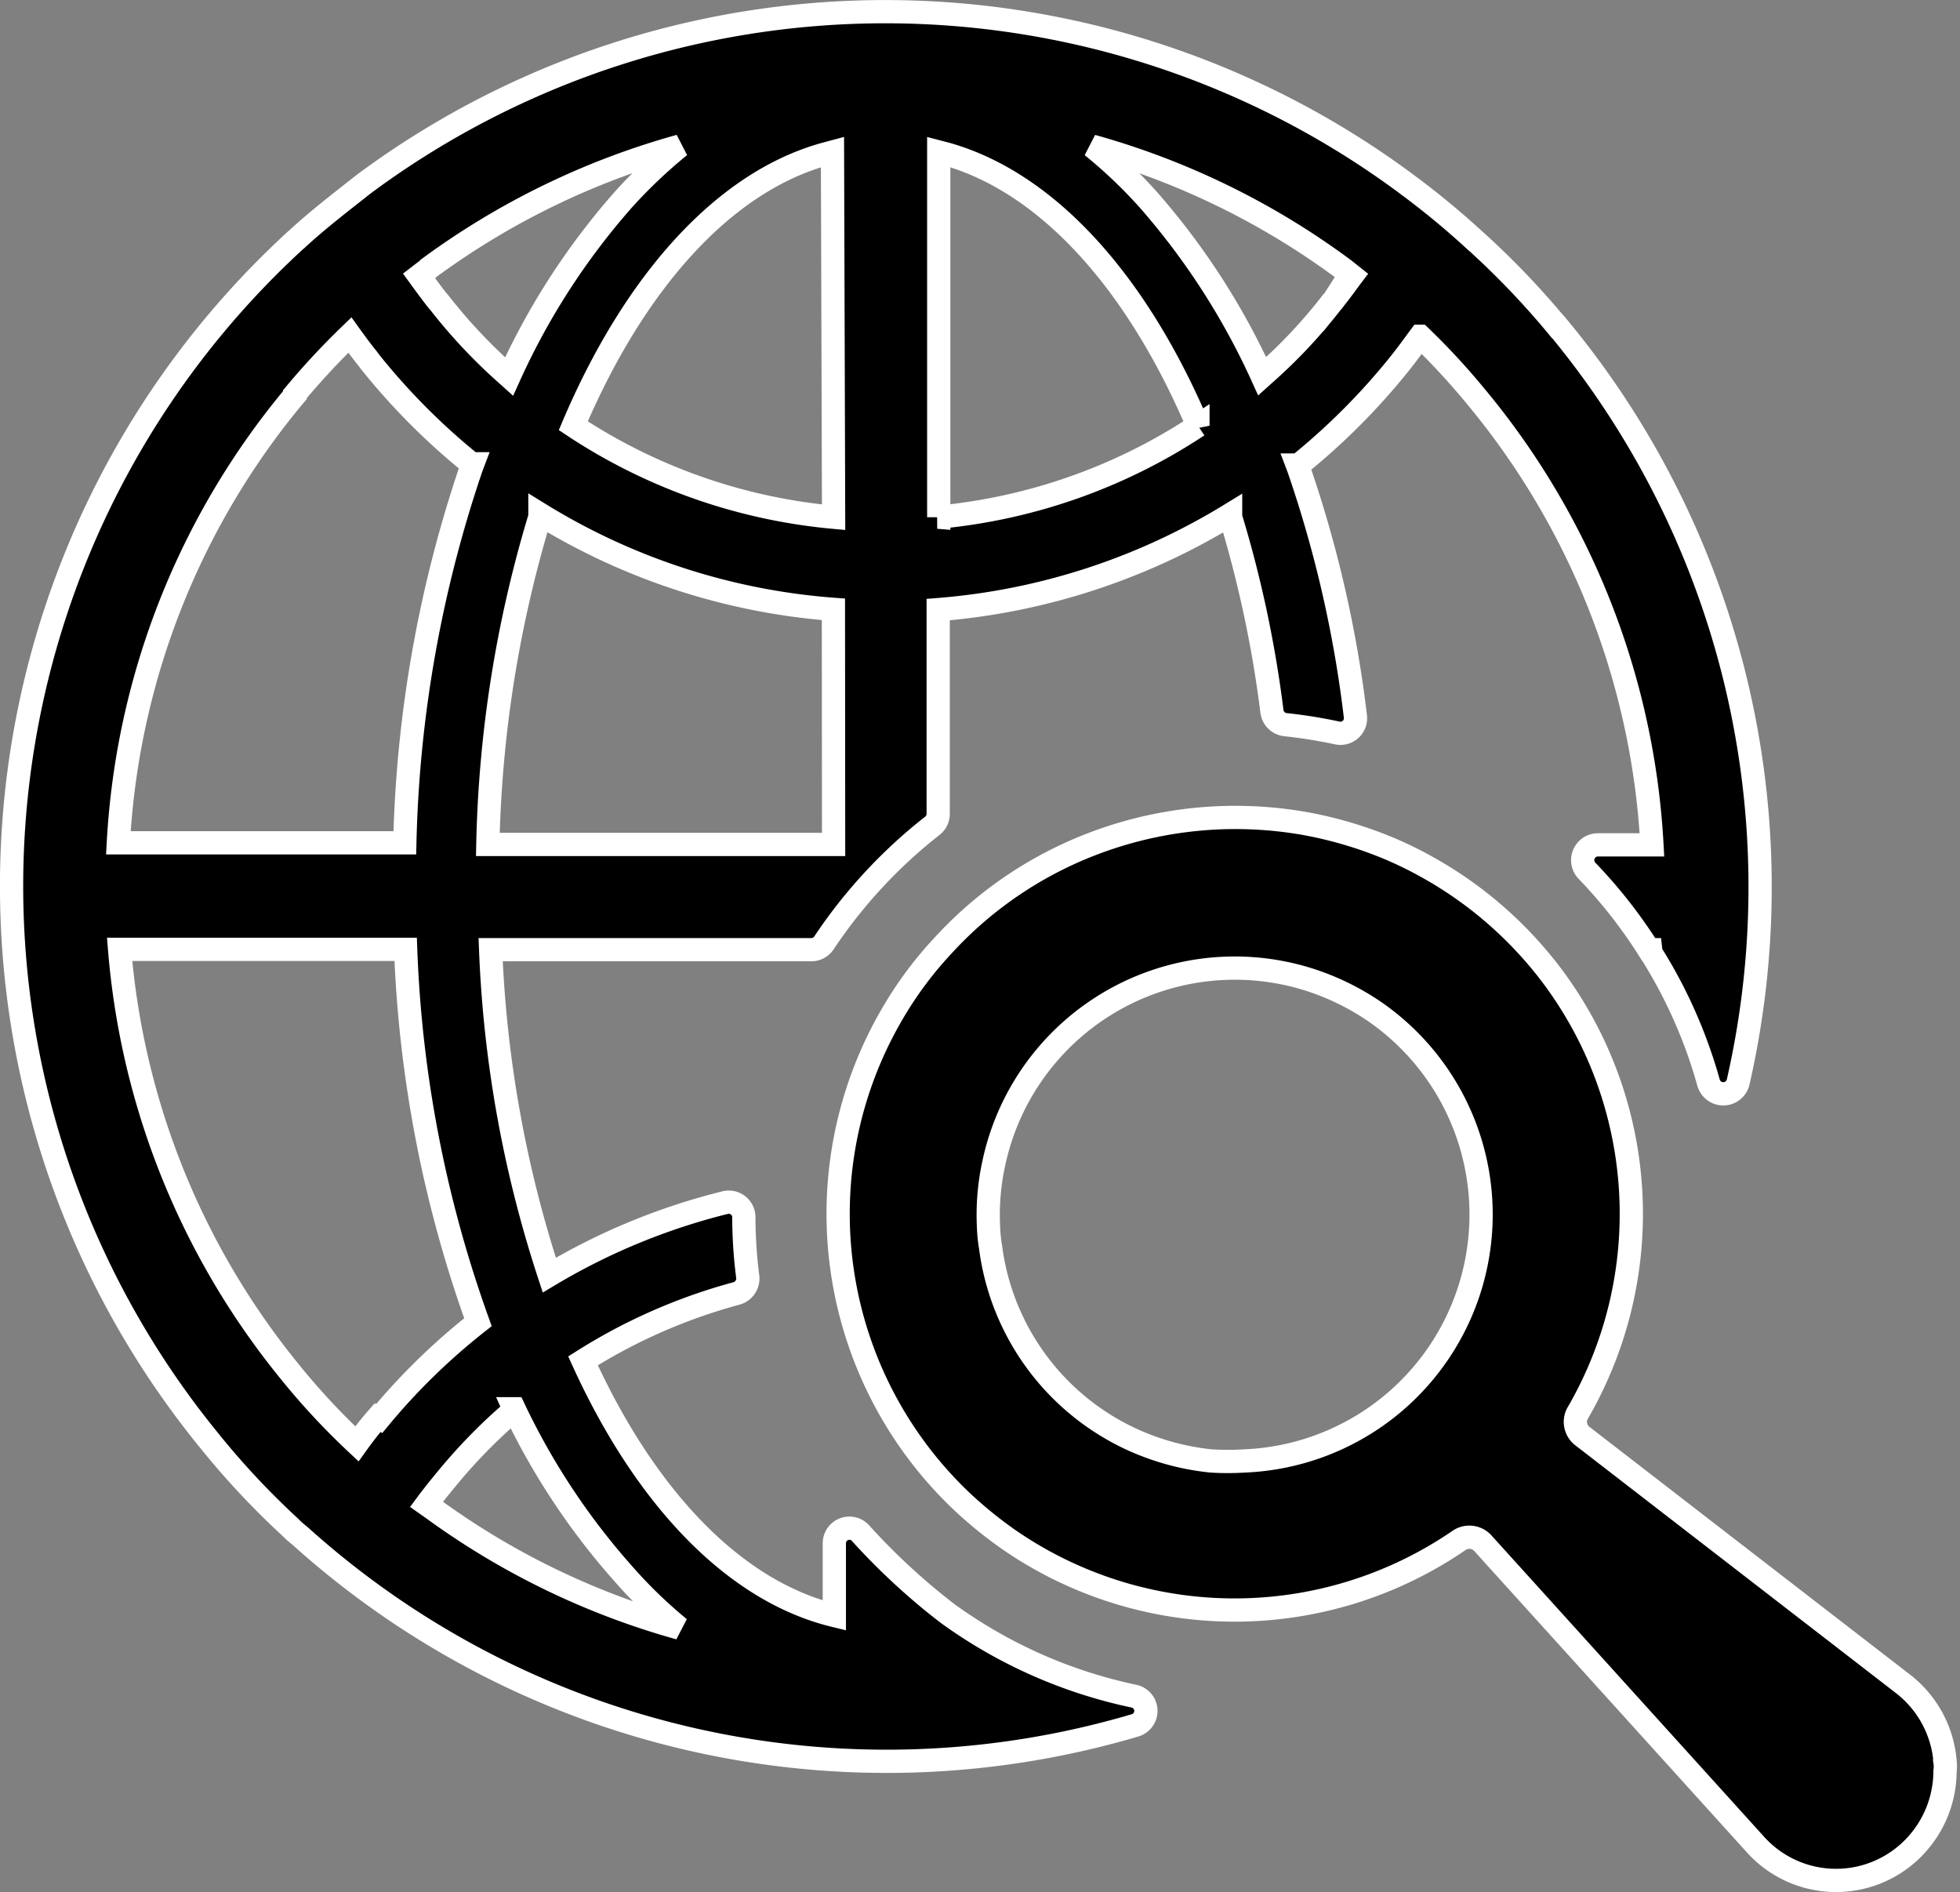 <svg xmlns="http://www.w3.org/2000/svg" width="42.165" height="40.7" viewBox="0 0 42.165 40.7">
  <rect x="0" y="0" width="42.165" height="40.7" fill="#808080" stroke="none"/>
  <g id="noun-search-engine-2038894" transform="translate(-87.685 -26.301)">
    <path id="Path_1894" data-name="Path 1894" d="M121.195,33.331a17.726,17.726,0,0,0-1.666-1.755l-.053-.049-.085-.075a17.332,17.332,0,0,0-1.422-1.173l-.058-.044h0a18.82,18.82,0,0,0-22.366,0l-.058.044c-.489.386-.977.76-1.422,1.173a.669.669,0,0,0-.08.071l-.053.049a18.852,18.852,0,0,0-1.782,25.672,17.233,17.233,0,0,0,1.777,1.906,1.834,1.834,0,0,0,.2.178A18.849,18.849,0,0,0,112.1,63.415a.324.324,0,0,0-.031-.631,10.526,10.526,0,0,1-4-1.777,14.142,14.142,0,0,1-1.857-1.711.324.324,0,0,0-.578.209v1.546c-2.159-.524-4.07-2.541-5.407-5.478a12.058,12.058,0,0,1,3.3-1.449.333.333,0,0,0,.244-.36,10.163,10.163,0,0,1-.084-1.284.324.324,0,0,0-.4-.311,13.9,13.9,0,0,0-3.785,1.56,25.61,25.61,0,0,1-1.262-7h6.9a.324.324,0,0,0,.271-.147,10.813,10.813,0,0,1,2.328-2.515.325.325,0,0,0,.129-.253v-4.4a14.162,14.162,0,0,0,6.291-2.048v.058a25,25,0,0,1,.889,4.181.329.329,0,0,0,.293.284c.378.04.746.1,1.111.178h0a.324.324,0,0,0,.391-.36,25.623,25.623,0,0,0-1.222-5.332l-.027-.071h.027a14.309,14.309,0,0,0,2.182-2.191l.053-.067c.129-.164.253-.338.382-.511h0a15.105,15.105,0,0,1,1.177,1.271,16.475,16.475,0,0,1,3.808,9.668h-1.164a.329.329,0,0,0-.236.555,10.609,10.609,0,0,1,1.333,1.7h.04a.258.258,0,0,1,0,.058,10.572,10.572,0,0,1,1.244,2.8.329.329,0,0,0,.635,0A18.865,18.865,0,0,0,121.2,33.331ZM96.86,32.113a.148.148,0,0,0,.049-.044,16.579,16.579,0,0,1,5.4-2.626,10.83,10.83,0,0,0-1.213,1.151A15.222,15.222,0,0,0,98.637,34.4l-.04-.036a11.513,11.513,0,0,1-1.462-1.555c-.027-.027-.049-.058-.071-.084-.124-.16-.244-.324-.364-.489Zm-2.83,2.666a16.022,16.022,0,0,1,1.182-1.271c.124.173.249.342.386.511l.049.067a14.305,14.305,0,0,0,2.182,2.191h.027l-.027.071a26.941,26.941,0,0,0-1.435,8.082H90.231a16.409,16.409,0,0,1,3.8-9.633Zm1.777,22.016c-.16.182-.307.373-.444.564h0a15.193,15.193,0,0,1-1.457-1.569,16.49,16.49,0,0,1-3.648-9.068h6.154a26.508,26.508,0,0,0,1.555,8.02,13.891,13.891,0,0,0-2.124,2.071Zm2.937-.191h0a15.019,15.019,0,0,0,2.332,3.528,10.215,10.215,0,0,0,1.226,1.191,16.512,16.512,0,0,1-5.3-2.564l-.142-.1c.142-.191.293-.378.444-.56h0a11.741,11.741,0,0,1,1.449-1.475Zm6.874-12.139H98.18A26.135,26.135,0,0,1,99.3,37.418V37.36a14.039,14.039,0,0,0,6.314,2.048Zm0-7.038a12.131,12.131,0,0,1-5.6-1.968c1.306-3.075,3.226-5.238,5.412-5.843l.164-.044Zm2.262,0V29.571l.169.044c2.186.622,4.1,2.768,5.407,5.843a12.167,12.167,0,0,1-5.589,1.968Zm8.522-4.705a.515.515,0,0,1-.067.084,11.187,11.187,0,0,1-1.457,1.551l-.04.036h0a15.424,15.424,0,0,0-2.448-3.794,10.528,10.528,0,0,0-1.213-1.155,16.549,16.549,0,0,1,5.385,2.626.139.139,0,0,0,.058.044l.151.12c-.124.164-.24.329-.369.489Z" transform="translate(0)" stroke="#fff" stroke-width="0.5"/>
    <path id="Path_1895" data-name="Path 1895" d="M335.819,265.349a2.349,2.349,0,0,0-.889-1.67l-6.9-5.332h0a.387.387,0,0,1-.125-.489,8.539,8.539,0,0,0-.666-9.584,8.692,8.692,0,0,0-.92-.991,8.538,8.538,0,0,0-1.586-1.155,8.164,8.164,0,0,0-1.013-.489,8.827,8.827,0,0,0-1.626-.471,8.6,8.6,0,0,0-5.167.662,8.438,8.438,0,0,0-2.666,1.955,8.1,8.1,0,0,0-1.1,1.484,8.522,8.522,0,0,0,1.595,10.557l.049.044h0a9.091,9.091,0,0,0,.84.671,8.54,8.54,0,0,0,9.722.036.391.391,0,0,1,.506.062l5.865,6.482h0a2.333,2.333,0,0,0,3.457.013,2.369,2.369,0,0,0,.622-1.6.607.607,0,0,0,0-.182Zm-20.541-11.108a3.562,3.562,0,0,1-.04-.444,5.18,5.18,0,0,1,.116-1.333,5.3,5.3,0,0,1,6.607-4,5.4,5.4,0,0,1,1.555.72,5.305,5.305,0,0,1-2.759,9.686,5.765,5.765,0,0,1-.738,0,5.43,5.43,0,0,1-1.653-.444,5.3,5.3,0,0,1-3.088-4.2Z" transform="translate(-206.289 -201.144)" stroke="#fff" stroke-width="0.5"/>
  </g>
</svg>
